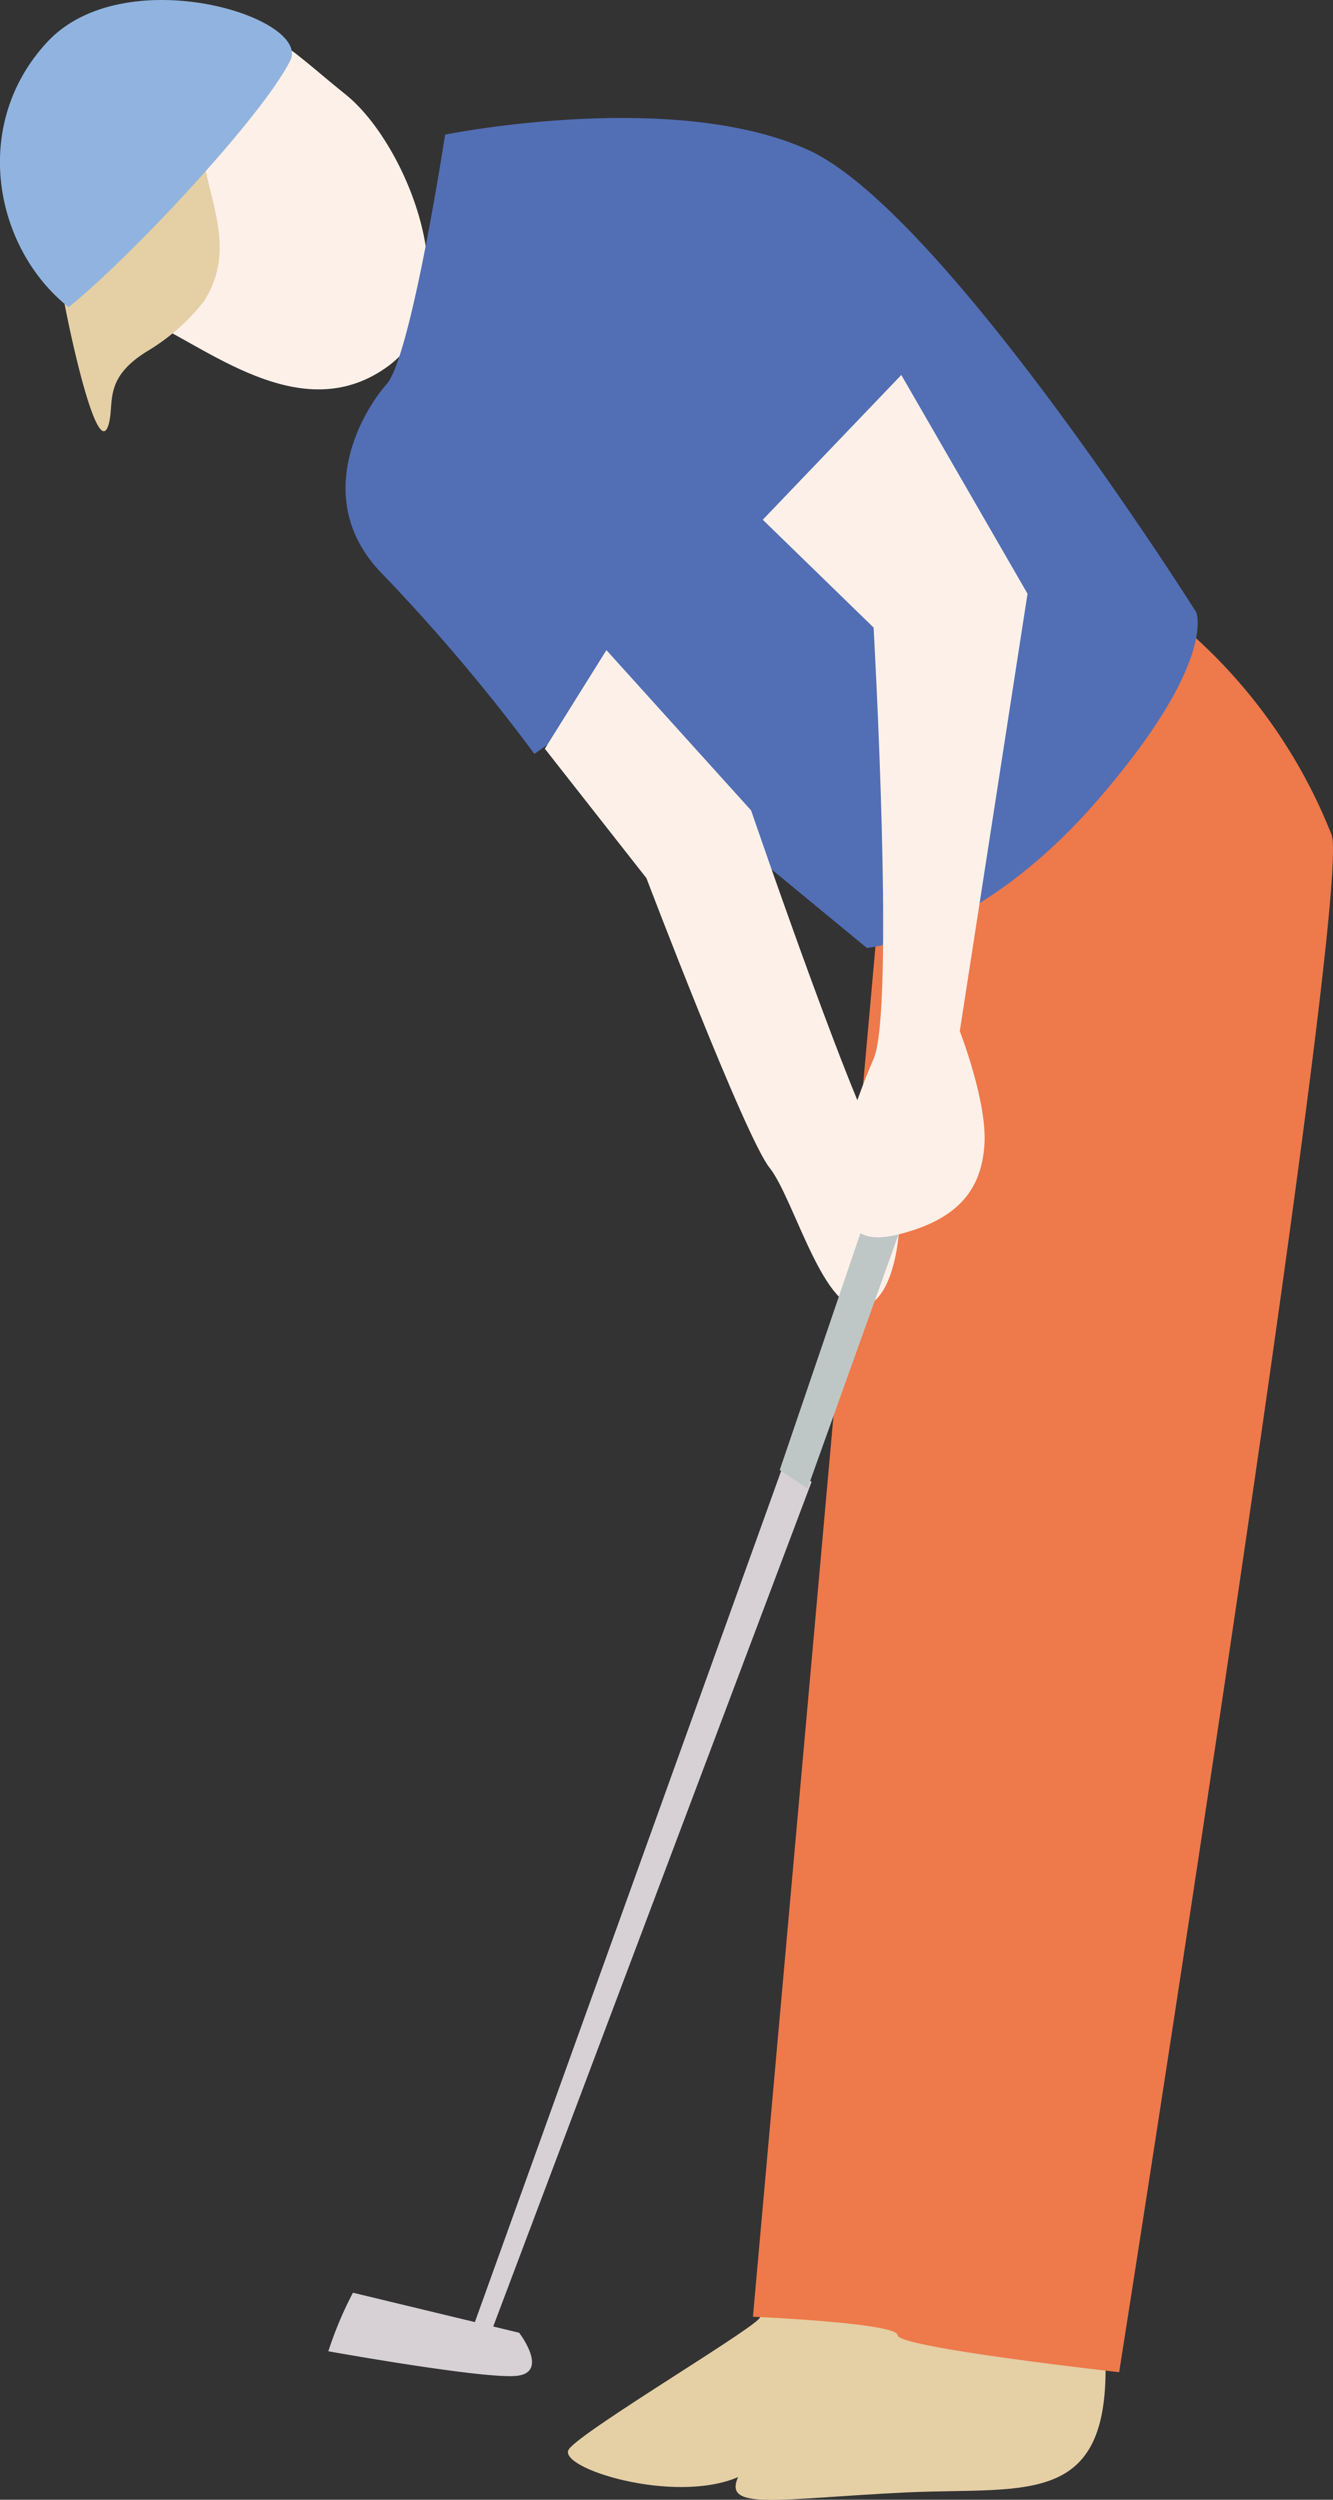 <svg xmlns="http://www.w3.org/2000/svg" width="96" height="180" viewBox="0 0 96 180">
  <rect x="0" y="0" width="96" height="180" fill="#333333" stroke="none"/>
  <g id="グループ_10738" data-name="グループ 10738" transform="translate(-848 -4467.24)">
    <path id="パス_143" data-name="パス 143" d="M38.946,140c.665.221-12.857,8.208-13.744,9.54s7.537,3.993,12.192,2c-1.109,2.442,2.882,1.554,11.971,1.11s15.3,1.331,14.409-11.093S38.946,140,38.946,140" transform="translate(863.764 4494.07)" fill="#e5cfa5"/>
    <path id="パス_144" data-name="パス 144" d="M63.97,65.454A37.986,37.986,0,0,1,75.055,80.761c1.552,3.994-15.3,110.7-15.3,110.7S43.8,189.688,43.8,188.8s-10.419-1.331-10.419-1.331L42.467,85.863Z" transform="translate(868.844 4446.594)" fill="#ee794b"/>
    <path id="パス_145" data-name="パス 145" d="M7.622,60.492c4.519,2.178,11.084,7.543,17.07,3.106s1.33-15.972-3.1-19.522S15.6,38.306,11.169,39.859,1.636,57.607,7.622,60.492" transform="translate(851.306 4429.974)" fill="#fdf0e8"/>
    <path id="パス_146" data-name="パス 146" d="M2.553,55.1c.221,2,2.674,13.925,3.547,10.871.442-1.554-.444-3.329,2.882-5.326a14.77,14.77,0,0,0,3.99-3.548c2.723-4.284-.389-8.264-.221-12.424.221-5.545-5.985-.444-5.985-.444Z" transform="translate(849.726 4431.822)" fill="#e5cfa5"/>
    <path id="パス_147" data-name="パス 147" d="M23.04,44.374S20.6,60.346,18.827,62.343s-5.541,8.43-.221,13.754A133.488,133.488,0,0,1,29.47,88.965L33.238,86.3l20.173,16.638s7.979-.664,16.626-10.648S77.13,78.76,77.13,78.76,58.953,49.919,49.2,45.482,23.04,44.374,23.04,44.374" transform="translate(857.016 4432.561)" fill="#526fb5"/>
    <path id="パス_148" data-name="パス 148" d="M23.985,73.347,31.3,82.664s7.093,18.635,8.868,20.854,3.99,10.871,6.872,9.984,3.1-9.54,1.552-10.648-9.754-25.068-9.754-25.068L28.419,66.247Z" transform="translate(863.254 4447.808)" fill="#fdf0e8"/>
    <path id="パス_149" data-name="パス 149" d="M14.408,141.4a26.79,26.79,0,0,1,1.773-4.216l11.971,2.884s2.217,2.884-.221,3.106S14.408,141.4,14.408,141.4" transform="translate(857.238 4495.149)" fill="#d7d1d6"/>
    <path id="パス_150" data-name="パス 150" d="M21.876,165.241l-1.33-.221,22.834-63.449,1.994,1.331Z" transform="translate(861.074 4471.041)" fill="#d7d1d6"/>
    <path id="パス_151" data-name="パス 151" d="M34.172,109.452l2,1.331,7.314-20.411-2.659-.443Z" transform="translate(869.982 4463.641)" fill="#bec7c5"/>
    <path id="パス_152" data-name="パス 152" d="M33.511,64.636,41.492,72.4s1.552,27.509,0,31.059-3.1,8.653-2.44,9.317-.221,4.437,4.213,3.329,5.985-3.329,6.207-6.434-1.773-8.208-1.773-8.208l4.878-31.5-9.09-15.751Z" transform="translate(869.423 4440.029)" fill="#fdf0e8"/>
    <path id="パス_153" data-name="パス 153" d="M20.9,42.479c1.567-3.137-11.971-7.321-17.512-1.331s-3.77,14.864,1.552,19.08C9.377,56.677,18.908,46.472,20.9,42.479" transform="translate(848 4429.131)" fill="#90b4df"/>
  </g>
</svg>
